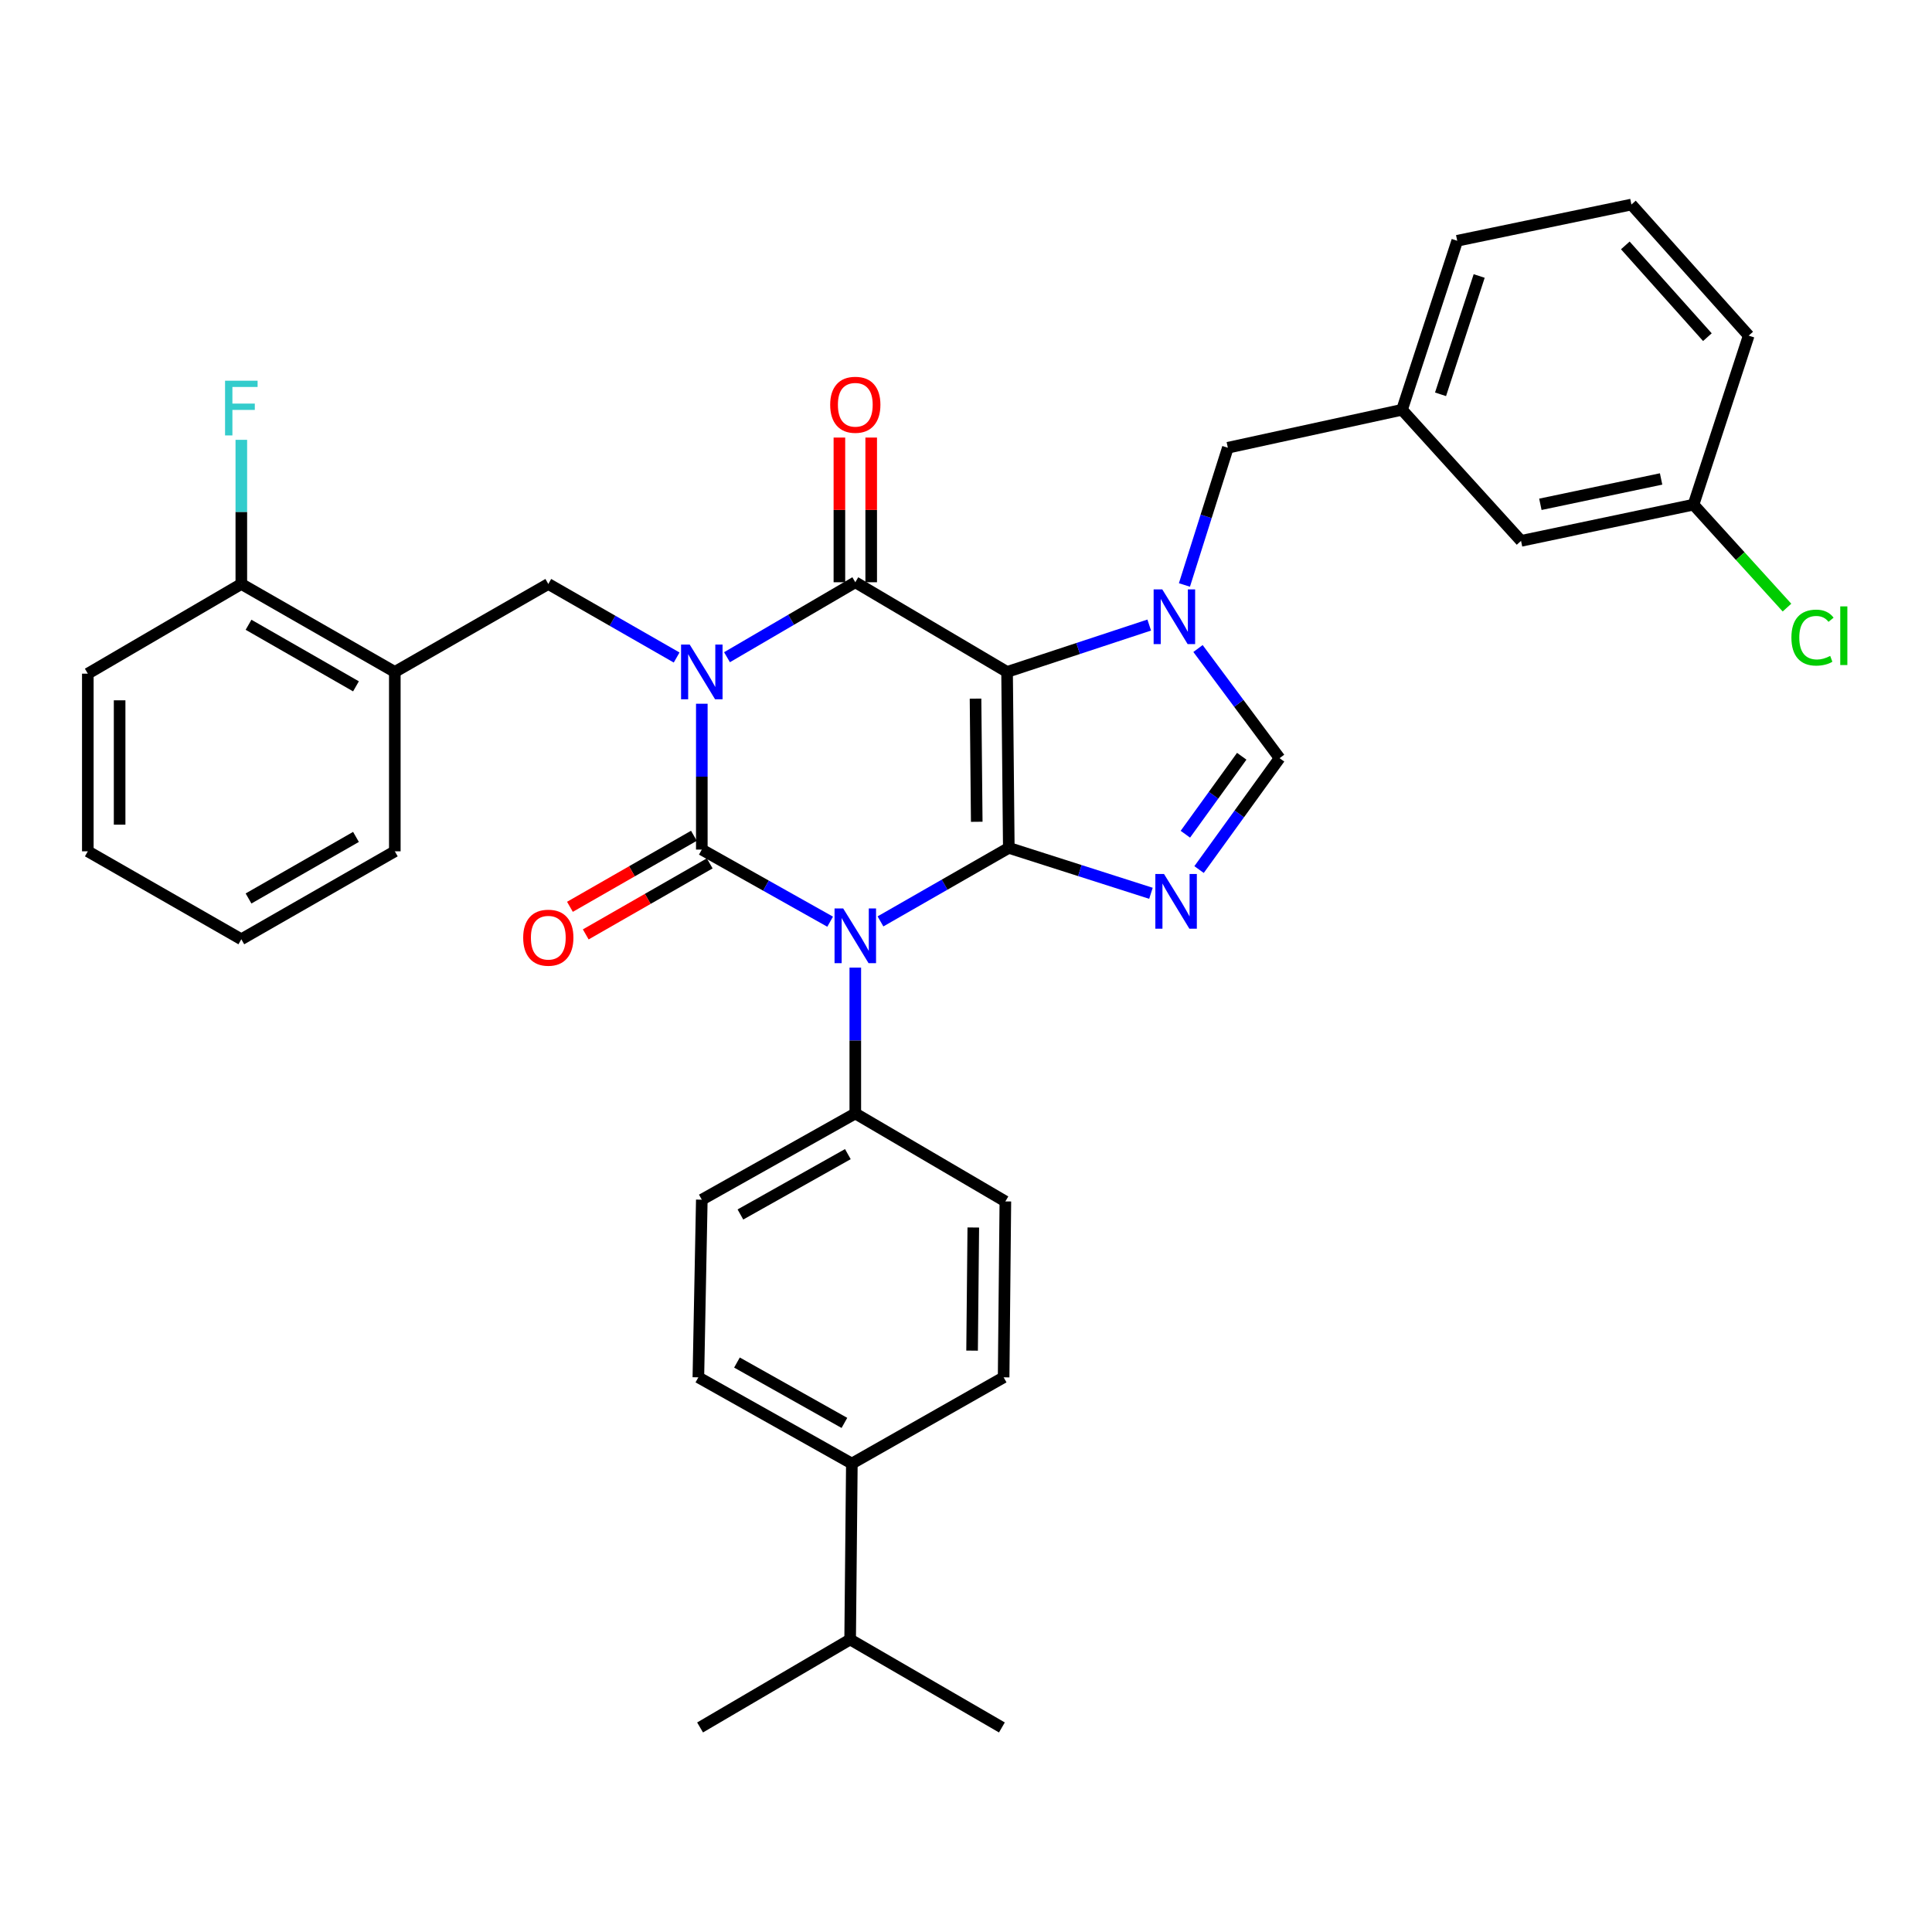 <?xml version='1.0' encoding='iso-8859-1'?>
<svg version='1.1' baseProfile='full'
              xmlns='http://www.w3.org/2000/svg'
                      xmlns:rdkit='http://www.rdkit.org/xml'
                      xmlns:xlink='http://www.w3.org/1999/xlink'
                  xml:space='preserve'
width='1000px' height='1000px' viewBox='0 0 1000 1000'>
<!-- END OF HEADER -->
<rect style='opacity:1.0;fill:#FFFFFF;stroke:none' width='1000' height='1000' x='0' y='0'> </rect>
<path class='bond-0' d='M 363.256,364.253 L 363.256,401.997' style='fill:none;fill-rule:evenodd;stroke:#0000FF;stroke-width:6px;stroke-linecap:butt;stroke-linejoin:miter;stroke-opacity:1' />
<path class='bond-0' d='M 363.256,401.997 L 363.256,439.741' style='fill:none;fill-rule:evenodd;stroke:#000000;stroke-width:6px;stroke-linecap:butt;stroke-linejoin:miter;stroke-opacity:1' />
<path class='bond-1' d='M 376.296,340.174 L 409.499,320.773' style='fill:none;fill-rule:evenodd;stroke:#0000FF;stroke-width:6px;stroke-linecap:butt;stroke-linejoin:miter;stroke-opacity:1' />
<path class='bond-1' d='M 409.499,320.773 L 442.701,301.372' style='fill:none;fill-rule:evenodd;stroke:#000000;stroke-width:6px;stroke-linecap:butt;stroke-linejoin:miter;stroke-opacity:1' />
<path class='bond-2' d='M 350.226,340.328 L 317.013,321.298' style='fill:none;fill-rule:evenodd;stroke:#0000FF;stroke-width:6px;stroke-linecap:butt;stroke-linejoin:miter;stroke-opacity:1' />
<path class='bond-2' d='M 317.013,321.298 L 283.801,302.268' style='fill:none;fill-rule:evenodd;stroke:#000000;stroke-width:6px;stroke-linecap:butt;stroke-linejoin:miter;stroke-opacity:1' />
<path class='bond-3' d='M 363.256,439.741 L 396.469,458.403' style='fill:none;fill-rule:evenodd;stroke:#000000;stroke-width:6px;stroke-linecap:butt;stroke-linejoin:miter;stroke-opacity:1' />
<path class='bond-3' d='M 396.469,458.403 L 429.683,477.065' style='fill:none;fill-rule:evenodd;stroke:#0000FF;stroke-width:6px;stroke-linecap:butt;stroke-linejoin:miter;stroke-opacity:1' />
<path class='bond-4' d='M 359.164,432.6 L 327.081,450.982' style='fill:none;fill-rule:evenodd;stroke:#000000;stroke-width:6px;stroke-linecap:butt;stroke-linejoin:miter;stroke-opacity:1' />
<path class='bond-4' d='M 327.081,450.982 L 294.998,469.365' style='fill:none;fill-rule:evenodd;stroke:#FF0000;stroke-width:6px;stroke-linecap:butt;stroke-linejoin:miter;stroke-opacity:1' />
<path class='bond-4' d='M 367.347,446.883 L 335.265,465.265' style='fill:none;fill-rule:evenodd;stroke:#000000;stroke-width:6px;stroke-linecap:butt;stroke-linejoin:miter;stroke-opacity:1' />
<path class='bond-4' d='M 335.265,465.265 L 303.182,483.648' style='fill:none;fill-rule:evenodd;stroke:#FF0000;stroke-width:6px;stroke-linecap:butt;stroke-linejoin:miter;stroke-opacity:1' />
<path class='bond-5' d='M 442.701,500.838 L 442.701,538.583' style='fill:none;fill-rule:evenodd;stroke:#0000FF;stroke-width:6px;stroke-linecap:butt;stroke-linejoin:miter;stroke-opacity:1' />
<path class='bond-5' d='M 442.701,538.583 L 442.701,576.327' style='fill:none;fill-rule:evenodd;stroke:#000000;stroke-width:6px;stroke-linecap:butt;stroke-linejoin:miter;stroke-opacity:1' />
<path class='bond-6' d='M 455.731,476.914 L 488.943,457.884' style='fill:none;fill-rule:evenodd;stroke:#0000FF;stroke-width:6px;stroke-linecap:butt;stroke-linejoin:miter;stroke-opacity:1' />
<path class='bond-6' d='M 488.943,457.884 L 522.156,438.854' style='fill:none;fill-rule:evenodd;stroke:#000000;stroke-width:6px;stroke-linecap:butt;stroke-linejoin:miter;stroke-opacity:1' />
<path class='bond-7' d='M 442.701,301.372 L 521.26,347.794' style='fill:none;fill-rule:evenodd;stroke:#000000;stroke-width:6px;stroke-linecap:butt;stroke-linejoin:miter;stroke-opacity:1' />
<path class='bond-8' d='M 450.932,301.372 L 450.932,263.928' style='fill:none;fill-rule:evenodd;stroke:#000000;stroke-width:6px;stroke-linecap:butt;stroke-linejoin:miter;stroke-opacity:1' />
<path class='bond-8' d='M 450.932,263.928 L 450.932,226.483' style='fill:none;fill-rule:evenodd;stroke:#FF0000;stroke-width:6px;stroke-linecap:butt;stroke-linejoin:miter;stroke-opacity:1' />
<path class='bond-8' d='M 434.47,301.372 L 434.47,263.928' style='fill:none;fill-rule:evenodd;stroke:#000000;stroke-width:6px;stroke-linecap:butt;stroke-linejoin:miter;stroke-opacity:1' />
<path class='bond-8' d='M 434.47,263.928 L 434.47,226.483' style='fill:none;fill-rule:evenodd;stroke:#FF0000;stroke-width:6px;stroke-linecap:butt;stroke-linejoin:miter;stroke-opacity:1' />
<path class='bond-9' d='M 787.289,279.954 L 876.557,261.206' style='fill:none;fill-rule:evenodd;stroke:#000000;stroke-width:6px;stroke-linecap:butt;stroke-linejoin:miter;stroke-opacity:1' />
<path class='bond-9' d='M 797.296,261.031 L 859.783,247.908' style='fill:none;fill-rule:evenodd;stroke:#000000;stroke-width:6px;stroke-linecap:butt;stroke-linejoin:miter;stroke-opacity:1' />
<path class='bond-10' d='M 787.289,279.954 L 725.686,212.104' style='fill:none;fill-rule:evenodd;stroke:#000000;stroke-width:6px;stroke-linecap:butt;stroke-linejoin:miter;stroke-opacity:1' />
<path class='bond-11' d='M 521.26,347.794 L 522.156,438.854' style='fill:none;fill-rule:evenodd;stroke:#000000;stroke-width:6px;stroke-linecap:butt;stroke-linejoin:miter;stroke-opacity:1' />
<path class='bond-11' d='M 504.933,361.615 L 505.561,425.357' style='fill:none;fill-rule:evenodd;stroke:#000000;stroke-width:6px;stroke-linecap:butt;stroke-linejoin:miter;stroke-opacity:1' />
<path class='bond-12' d='M 521.26,347.794 L 558.049,335.66' style='fill:none;fill-rule:evenodd;stroke:#000000;stroke-width:6px;stroke-linecap:butt;stroke-linejoin:miter;stroke-opacity:1' />
<path class='bond-12' d='M 558.049,335.66 L 594.838,323.527' style='fill:none;fill-rule:evenodd;stroke:#0000FF;stroke-width:6px;stroke-linecap:butt;stroke-linejoin:miter;stroke-opacity:1' />
<path class='bond-13' d='M 522.156,438.854 L 558.944,450.612' style='fill:none;fill-rule:evenodd;stroke:#000000;stroke-width:6px;stroke-linecap:butt;stroke-linejoin:miter;stroke-opacity:1' />
<path class='bond-13' d='M 558.944,450.612 L 595.732,462.369' style='fill:none;fill-rule:evenodd;stroke:#0000FF;stroke-width:6px;stroke-linecap:butt;stroke-linejoin:miter;stroke-opacity:1' />
<path class='bond-14' d='M 620.633,450.082 L 641.471,421.257' style='fill:none;fill-rule:evenodd;stroke:#0000FF;stroke-width:6px;stroke-linecap:butt;stroke-linejoin:miter;stroke-opacity:1' />
<path class='bond-14' d='M 641.471,421.257 L 662.309,392.432' style='fill:none;fill-rule:evenodd;stroke:#000000;stroke-width:6px;stroke-linecap:butt;stroke-linejoin:miter;stroke-opacity:1' />
<path class='bond-14' d='M 613.544,431.791 L 628.13,411.613' style='fill:none;fill-rule:evenodd;stroke:#0000FF;stroke-width:6px;stroke-linecap:butt;stroke-linejoin:miter;stroke-opacity:1' />
<path class='bond-14' d='M 628.13,411.613 L 642.716,391.436' style='fill:none;fill-rule:evenodd;stroke:#000000;stroke-width:6px;stroke-linecap:butt;stroke-linejoin:miter;stroke-opacity:1' />
<path class='bond-15' d='M 662.309,392.432 L 641.198,364.053' style='fill:none;fill-rule:evenodd;stroke:#000000;stroke-width:6px;stroke-linecap:butt;stroke-linejoin:miter;stroke-opacity:1' />
<path class='bond-15' d='M 641.198,364.053 L 620.087,335.674' style='fill:none;fill-rule:evenodd;stroke:#0000FF;stroke-width:6px;stroke-linecap:butt;stroke-linejoin:miter;stroke-opacity:1' />
<path class='bond-16' d='M 613.062,302.779 L 624.296,267.264' style='fill:none;fill-rule:evenodd;stroke:#0000FF;stroke-width:6px;stroke-linecap:butt;stroke-linejoin:miter;stroke-opacity:1' />
<path class='bond-16' d='M 624.296,267.264 L 635.531,231.749' style='fill:none;fill-rule:evenodd;stroke:#000000;stroke-width:6px;stroke-linecap:butt;stroke-linejoin:miter;stroke-opacity:1' />
<path class='bond-17' d='M 635.531,231.749 L 725.686,212.104' style='fill:none;fill-rule:evenodd;stroke:#000000;stroke-width:6px;stroke-linecap:butt;stroke-linejoin:miter;stroke-opacity:1' />
<path class='bond-18' d='M 876.557,261.206 L 900.748,287.851' style='fill:none;fill-rule:evenodd;stroke:#000000;stroke-width:6px;stroke-linecap:butt;stroke-linejoin:miter;stroke-opacity:1' />
<path class='bond-18' d='M 900.748,287.851 L 924.94,314.495' style='fill:none;fill-rule:evenodd;stroke:#00CC00;stroke-width:6px;stroke-linecap:butt;stroke-linejoin:miter;stroke-opacity:1' />
<path class='bond-19' d='M 876.557,261.206 L 905.118,173.721' style='fill:none;fill-rule:evenodd;stroke:#000000;stroke-width:6px;stroke-linecap:butt;stroke-linejoin:miter;stroke-opacity:1' />
<path class='bond-20' d='M 45.455,348.69 L 45.455,440.638' style='fill:none;fill-rule:evenodd;stroke:#000000;stroke-width:6px;stroke-linecap:butt;stroke-linejoin:miter;stroke-opacity:1' />
<path class='bond-20' d='M 61.916,362.482 L 61.916,426.845' style='fill:none;fill-rule:evenodd;stroke:#000000;stroke-width:6px;stroke-linecap:butt;stroke-linejoin:miter;stroke-opacity:1' />
<path class='bond-21' d='M 45.455,348.69 L 124.909,302.268' style='fill:none;fill-rule:evenodd;stroke:#000000;stroke-width:6px;stroke-linecap:butt;stroke-linejoin:miter;stroke-opacity:1' />
<path class='bond-22' d='M 45.455,440.638 L 124.909,486.163' style='fill:none;fill-rule:evenodd;stroke:#000000;stroke-width:6px;stroke-linecap:butt;stroke-linejoin:miter;stroke-opacity:1' />
<path class='bond-23' d='M 440.918,757.542 L 361.472,712.904' style='fill:none;fill-rule:evenodd;stroke:#000000;stroke-width:6px;stroke-linecap:butt;stroke-linejoin:miter;stroke-opacity:1' />
<path class='bond-23' d='M 437.065,736.495 L 381.453,705.248' style='fill:none;fill-rule:evenodd;stroke:#000000;stroke-width:6px;stroke-linecap:butt;stroke-linejoin:miter;stroke-opacity:1' />
<path class='bond-24' d='M 440.918,757.542 L 440.031,848.593' style='fill:none;fill-rule:evenodd;stroke:#000000;stroke-width:6px;stroke-linecap:butt;stroke-linejoin:miter;stroke-opacity:1' />
<path class='bond-25' d='M 440.918,757.542 L 519.476,712.904' style='fill:none;fill-rule:evenodd;stroke:#000000;stroke-width:6px;stroke-linecap:butt;stroke-linejoin:miter;stroke-opacity:1' />
<path class='bond-26' d='M 361.472,712.904 L 363.256,620.956' style='fill:none;fill-rule:evenodd;stroke:#000000;stroke-width:6px;stroke-linecap:butt;stroke-linejoin:miter;stroke-opacity:1' />
<path class='bond-27' d='M 519.476,712.904 L 520.373,621.853' style='fill:none;fill-rule:evenodd;stroke:#000000;stroke-width:6px;stroke-linecap:butt;stroke-linejoin:miter;stroke-opacity:1' />
<path class='bond-27' d='M 503.15,699.084 L 503.777,635.348' style='fill:none;fill-rule:evenodd;stroke:#000000;stroke-width:6px;stroke-linecap:butt;stroke-linejoin:miter;stroke-opacity:1' />
<path class='bond-28' d='M 442.701,576.327 L 520.373,621.853' style='fill:none;fill-rule:evenodd;stroke:#000000;stroke-width:6px;stroke-linecap:butt;stroke-linejoin:miter;stroke-opacity:1' />
<path class='bond-29' d='M 442.701,576.327 L 363.256,620.956' style='fill:none;fill-rule:evenodd;stroke:#000000;stroke-width:6px;stroke-linecap:butt;stroke-linejoin:miter;stroke-opacity:1' />
<path class='bond-29' d='M 438.847,597.374 L 383.235,628.614' style='fill:none;fill-rule:evenodd;stroke:#000000;stroke-width:6px;stroke-linecap:butt;stroke-linejoin:miter;stroke-opacity:1' />
<path class='bond-30' d='M 440.031,848.593 L 362.359,894.128' style='fill:none;fill-rule:evenodd;stroke:#000000;stroke-width:6px;stroke-linecap:butt;stroke-linejoin:miter;stroke-opacity:1' />
<path class='bond-31' d='M 440.031,848.593 L 518.58,894.128' style='fill:none;fill-rule:evenodd;stroke:#000000;stroke-width:6px;stroke-linecap:butt;stroke-linejoin:miter;stroke-opacity:1' />
<path class='bond-32' d='M 124.909,486.163 L 204.355,440.638' style='fill:none;fill-rule:evenodd;stroke:#000000;stroke-width:6px;stroke-linecap:butt;stroke-linejoin:miter;stroke-opacity:1' />
<path class='bond-32' d='M 128.642,465.051 L 184.254,433.184' style='fill:none;fill-rule:evenodd;stroke:#000000;stroke-width:6px;stroke-linecap:butt;stroke-linejoin:miter;stroke-opacity:1' />
<path class='bond-33' d='M 204.355,440.638 L 204.355,347.794' style='fill:none;fill-rule:evenodd;stroke:#000000;stroke-width:6px;stroke-linecap:butt;stroke-linejoin:miter;stroke-opacity:1' />
<path class='bond-34' d='M 204.355,347.794 L 124.909,302.268' style='fill:none;fill-rule:evenodd;stroke:#000000;stroke-width:6px;stroke-linecap:butt;stroke-linejoin:miter;stroke-opacity:1' />
<path class='bond-34' d='M 184.254,355.248 L 128.642,323.38' style='fill:none;fill-rule:evenodd;stroke:#000000;stroke-width:6px;stroke-linecap:butt;stroke-linejoin:miter;stroke-opacity:1' />
<path class='bond-35' d='M 204.355,347.794 L 283.801,302.268' style='fill:none;fill-rule:evenodd;stroke:#000000;stroke-width:6px;stroke-linecap:butt;stroke-linejoin:miter;stroke-opacity:1' />
<path class='bond-36' d='M 124.909,302.268 L 124.909,264.961' style='fill:none;fill-rule:evenodd;stroke:#000000;stroke-width:6px;stroke-linecap:butt;stroke-linejoin:miter;stroke-opacity:1' />
<path class='bond-36' d='M 124.909,264.961 L 124.909,227.653' style='fill:none;fill-rule:evenodd;stroke:#33CCCC;stroke-width:6px;stroke-linecap:butt;stroke-linejoin:miter;stroke-opacity:1' />
<path class='bond-37' d='M 725.686,212.104 L 754.256,124.62' style='fill:none;fill-rule:evenodd;stroke:#000000;stroke-width:6px;stroke-linecap:butt;stroke-linejoin:miter;stroke-opacity:1' />
<path class='bond-37' d='M 745.62,204.092 L 765.619,142.853' style='fill:none;fill-rule:evenodd;stroke:#000000;stroke-width:6px;stroke-linecap:butt;stroke-linejoin:miter;stroke-opacity:1' />
<path class='bond-38' d='M 844.42,105.872 L 754.256,124.62' style='fill:none;fill-rule:evenodd;stroke:#000000;stroke-width:6px;stroke-linecap:butt;stroke-linejoin:miter;stroke-opacity:1' />
<path class='bond-39' d='M 844.42,105.872 L 905.118,173.721' style='fill:none;fill-rule:evenodd;stroke:#000000;stroke-width:6px;stroke-linecap:butt;stroke-linejoin:miter;stroke-opacity:1' />
<path class='bond-39' d='M 841.256,127.025 L 883.744,174.519' style='fill:none;fill-rule:evenodd;stroke:#000000;stroke-width:6px;stroke-linecap:butt;stroke-linejoin:miter;stroke-opacity:1' />
<path  class='atom-0' d='M 356.996 333.634
L 366.276 348.634
Q 367.196 350.114, 368.676 352.794
Q 370.156 355.474, 370.236 355.634
L 370.236 333.634
L 373.996 333.634
L 373.996 361.954
L 370.116 361.954
L 360.156 345.554
Q 358.996 343.634, 357.756 341.434
Q 356.556 339.234, 356.196 338.554
L 356.196 361.954
L 352.516 361.954
L 352.516 333.634
L 356.996 333.634
' fill='#0000FF'/>
<path  class='atom-2' d='M 436.441 470.22
L 445.721 485.22
Q 446.641 486.7, 448.121 489.38
Q 449.601 492.06, 449.681 492.22
L 449.681 470.22
L 453.441 470.22
L 453.441 498.54
L 449.561 498.54
L 439.601 482.14
Q 438.441 480.22, 437.201 478.02
Q 436.001 475.82, 435.641 475.14
L 435.641 498.54
L 431.961 498.54
L 431.961 470.22
L 436.441 470.22
' fill='#0000FF'/>
<path  class='atom-4' d='M 429.701 209.505
Q 429.701 202.705, 433.061 198.905
Q 436.421 195.105, 442.701 195.105
Q 448.981 195.105, 452.341 198.905
Q 455.701 202.705, 455.701 209.505
Q 455.701 216.385, 452.301 220.305
Q 448.901 224.185, 442.701 224.185
Q 436.461 224.185, 433.061 220.305
Q 429.701 216.425, 429.701 209.505
M 442.701 220.985
Q 447.021 220.985, 449.341 218.105
Q 451.701 215.185, 451.701 209.505
Q 451.701 203.945, 449.341 201.145
Q 447.021 198.305, 442.701 198.305
Q 438.381 198.305, 436.021 201.105
Q 433.701 203.905, 433.701 209.505
Q 433.701 215.225, 436.021 218.105
Q 438.381 220.985, 442.701 220.985
' fill='#FF0000'/>
<path  class='atom-5' d='M 270.801 485.347
Q 270.801 478.547, 274.161 474.747
Q 277.521 470.947, 283.801 470.947
Q 290.081 470.947, 293.441 474.747
Q 296.801 478.547, 296.801 485.347
Q 296.801 492.227, 293.401 496.147
Q 290.001 500.027, 283.801 500.027
Q 277.561 500.027, 274.161 496.147
Q 270.801 492.267, 270.801 485.347
M 283.801 496.827
Q 288.121 496.827, 290.441 493.947
Q 292.801 491.027, 292.801 485.347
Q 292.801 479.787, 290.441 476.987
Q 288.121 474.147, 283.801 474.147
Q 279.481 474.147, 277.121 476.947
Q 274.801 479.747, 274.801 485.347
Q 274.801 491.067, 277.121 493.947
Q 279.481 496.827, 283.801 496.827
' fill='#FF0000'/>
<path  class='atom-9' d='M 602.484 452.368
L 611.764 467.368
Q 612.684 468.848, 614.164 471.528
Q 615.644 474.208, 615.724 474.368
L 615.724 452.368
L 619.484 452.368
L 619.484 480.688
L 615.604 480.688
L 605.644 464.288
Q 604.484 462.368, 603.244 460.168
Q 602.044 457.968, 601.684 457.288
L 601.684 480.688
L 598.004 480.688
L 598.004 452.368
L 602.484 452.368
' fill='#0000FF'/>
<path  class='atom-11' d='M 601.597 305.073
L 610.877 320.073
Q 611.797 321.553, 613.277 324.233
Q 614.757 326.913, 614.837 327.073
L 614.837 305.073
L 618.597 305.073
L 618.597 333.393
L 614.717 333.393
L 604.757 316.993
Q 603.597 315.073, 602.357 312.873
Q 601.157 310.673, 600.797 309.993
L 600.797 333.393
L 597.117 333.393
L 597.117 305.073
L 601.597 305.073
' fill='#0000FF'/>
<path  class='atom-14' d='M 927.231 330.026
Q 927.231 322.986, 930.511 319.306
Q 933.831 315.586, 940.111 315.586
Q 945.951 315.586, 949.071 319.706
L 946.431 321.866
Q 944.151 318.866, 940.111 318.866
Q 935.831 318.866, 933.551 321.746
Q 931.311 324.586, 931.311 330.026
Q 931.311 335.626, 933.631 338.506
Q 935.991 341.386, 940.551 341.386
Q 943.671 341.386, 947.311 339.506
L 948.431 342.506
Q 946.951 343.466, 944.711 344.026
Q 942.471 344.586, 939.991 344.586
Q 933.831 344.586, 930.511 340.826
Q 927.231 337.066, 927.231 330.026
' fill='#00CC00'/>
<path  class='atom-14' d='M 952.511 313.866
L 956.191 313.866
L 956.191 344.226
L 952.511 344.226
L 952.511 313.866
' fill='#00CC00'/>
<path  class='atom-30' d='M 116.489 197.057
L 133.329 197.057
L 133.329 200.297
L 120.289 200.297
L 120.289 208.897
L 131.889 208.897
L 131.889 212.177
L 120.289 212.177
L 120.289 225.377
L 116.489 225.377
L 116.489 197.057
' fill='#33CCCC'/>
</svg>
